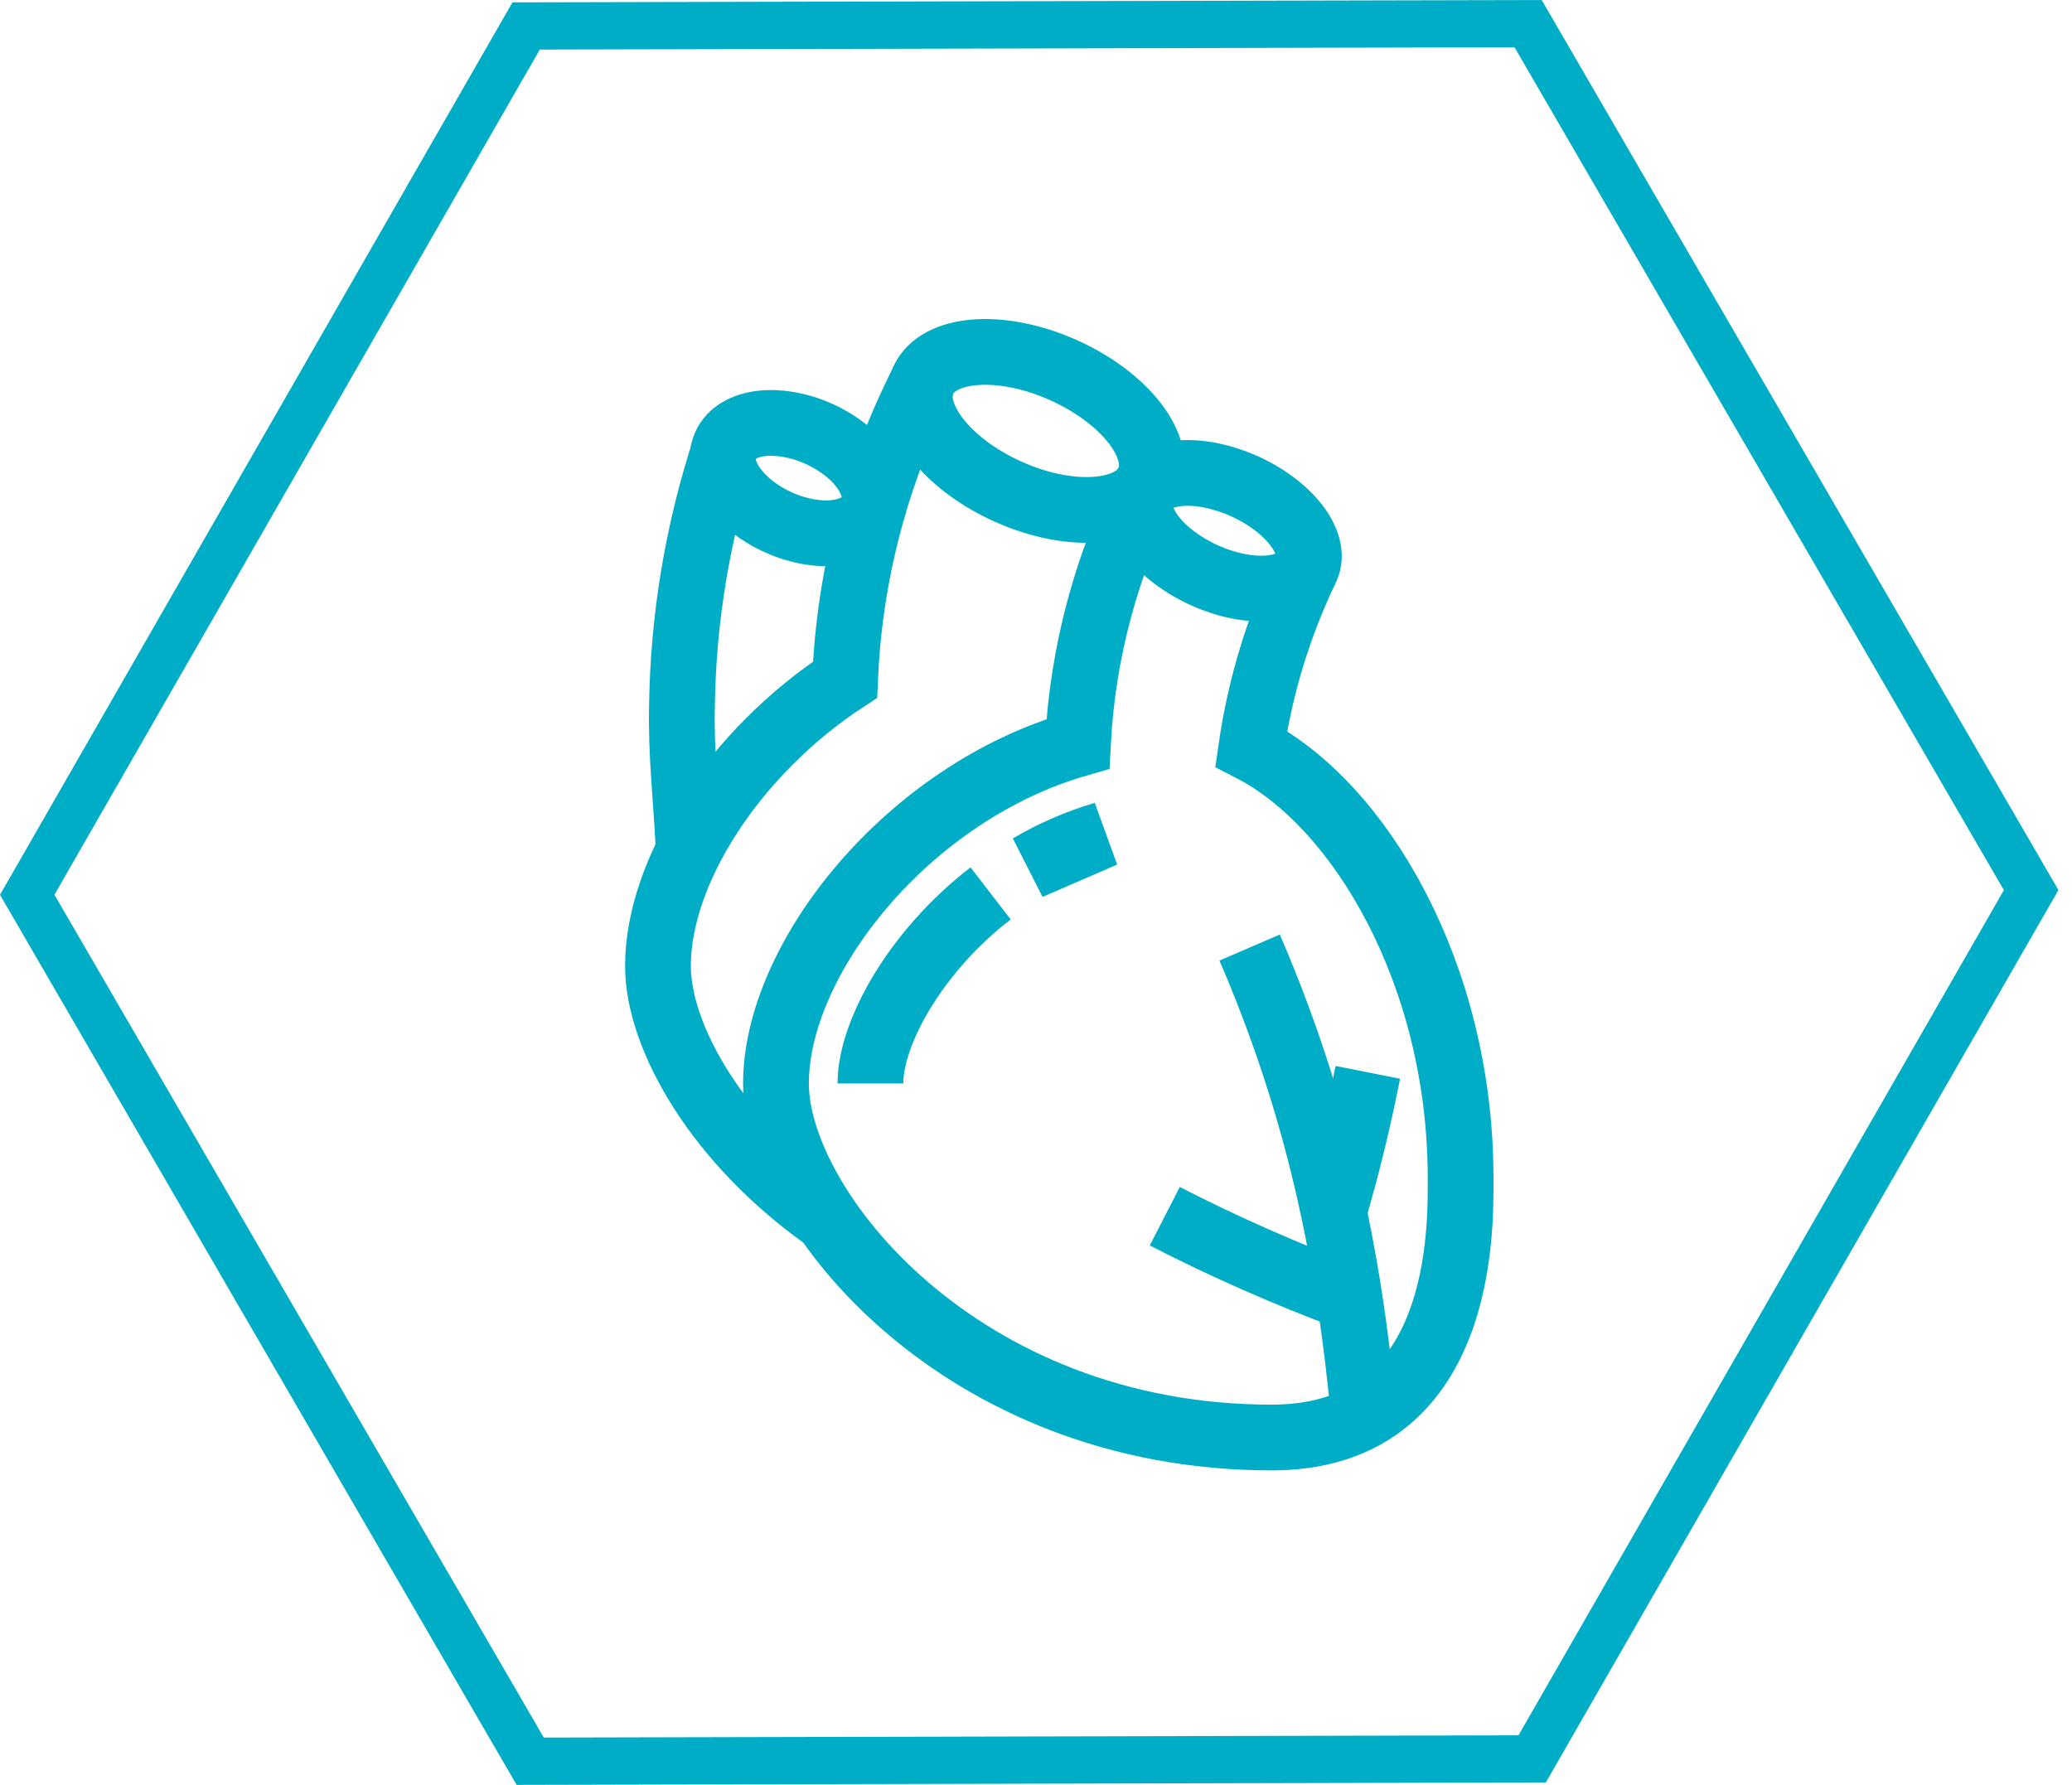 <svg width="65" height="56" viewBox="0 0 65 56" fill="none" xmlns="http://www.w3.org/2000/svg">
<path d="M47.512 1.484L62.863 27.928L47.636 54.445L17.059 54.516L1.708 28.072L16.934 1.555L47.512 1.484ZM48.364 0L16.076 0.074L0 28.075L16.206 56L48.495 55.924L64.574 27.925L48.364 0Z" fill="#00ADC6"/>
<path d="M36.033 15.096C35.564 16.152 33.597 16.305 31.644 15.434C29.69 14.563 28.487 13.002 28.956 11.945C29.425 10.889 31.395 10.735 33.348 11.607C35.302 12.478 36.505 14.036 36.033 15.096Z" stroke="#00ADC6" stroke-width="2.063" stroke-miterlimit="10"/>
<path d="M40.987 17.806C40.642 18.578 39.209 18.69 37.795 18.055C36.381 17.419 35.493 16.28 35.838 15.501C36.183 14.722 37.616 14.617 39.03 15.252C40.444 15.887 41.329 17.037 40.987 17.806Z" stroke="#00ADC6" stroke-width="2.063" stroke-miterlimit="10"/>
<path d="M27.353 16.024C27.009 16.794 25.703 16.963 24.433 16.395C23.162 15.827 22.412 14.748 22.753 13.975C23.095 13.203 24.404 13.04 25.674 13.605C26.945 14.17 27.698 15.252 27.353 16.024Z" stroke="#00ADC6" stroke-width="2.063" stroke-miterlimit="10"/>
<path d="M40.968 17.85C40.112 19.633 39.533 21.535 39.25 23.491C42.656 25.24 45.82 30.565 45.82 36.956C45.82 38.437 45.989 45.102 39.895 45.102C30.111 45.102 24.343 37.904 24.343 33.993C24.343 30.083 28.461 24.877 33.814 23.338C33.961 20.484 34.708 17.692 36.007 15.147" stroke="#00ADC6" stroke-width="2.063" stroke-miterlimit="10"/>
<path d="M27.306 33.993C27.306 32.397 28.726 29.843 31.076 28.03M34.635 26.179C33.816 26.42 33.031 26.762 32.295 27.194L34.635 26.179Z" stroke="#00ADC6" stroke-width="2.063" stroke-miterlimit="10"/>
<path d="M28.985 11.904C27.489 14.828 26.645 18.042 26.511 21.324C23.025 23.612 20.641 27.328 20.641 30.306C20.641 32.541 22.514 35.832 25.936 38.245" stroke="#00ADC6" stroke-width="2.063" stroke-miterlimit="10"/>
<path d="M21.608 26.715C21.538 25.189 21.356 23.648 21.394 22.144C21.432 19.396 21.886 16.67 22.741 14.058" stroke="#00ADC6" stroke-width="2.063" stroke-miterlimit="10"/>
<path d="M36.54 38.159C38.418 39.124 40.352 39.977 42.331 40.713" stroke="#00ADC6" stroke-width="2.063" stroke-miterlimit="10"/>
<path d="M42.797 44.534C42.321 39.35 41.35 34.712 39.202 29.729" stroke="#00ADC6" stroke-width="2.063" stroke-miterlimit="10"/>
<path d="M42.909 33.645C42.612 35.143 42.27 36.563 41.843 38.012" stroke="#00ADC6" stroke-width="2.063" stroke-miterlimit="10"/>
</svg>
